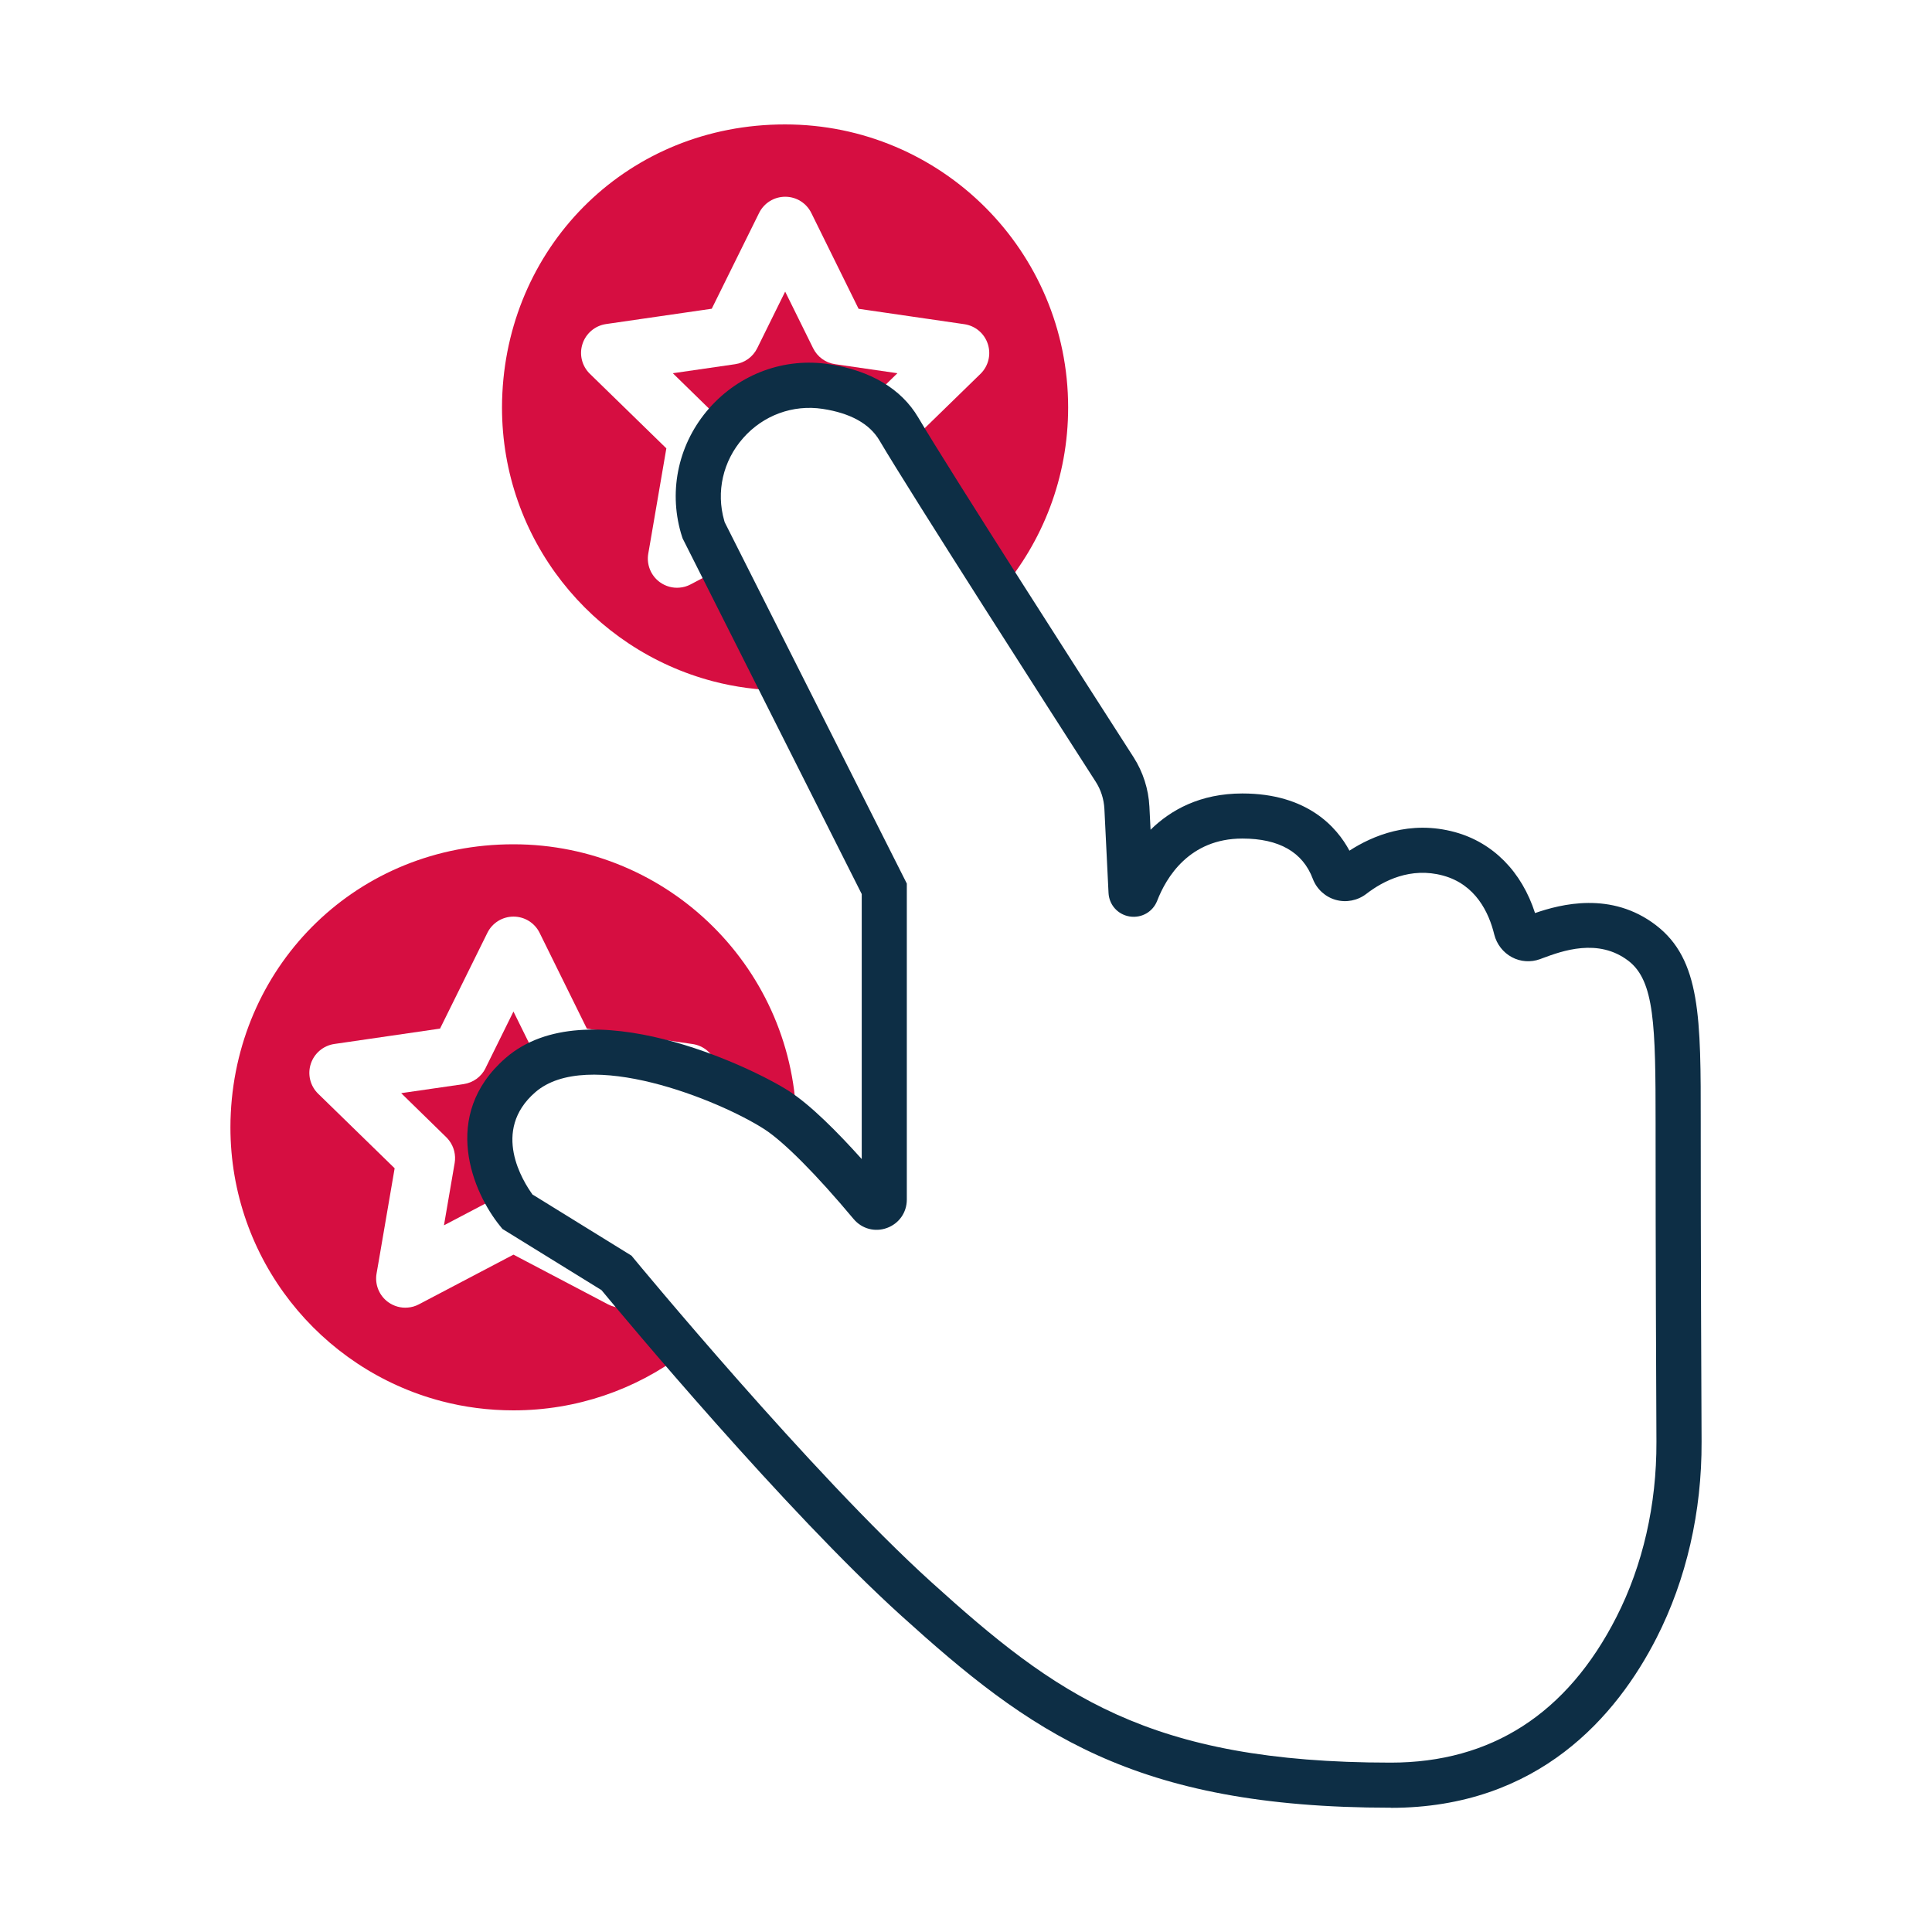 <svg width="240" height="240" viewBox="0 0 240 240" fill="none" xmlns="http://www.w3.org/2000/svg">
<path d="M60.32 132.688C59.792 133.76 58.776 134.496 57.592 134.672L49.864 135.792H49.832L55.44 141.272C55.568 141.4 55.68 141.528 55.784 141.664C56.392 142.456 56.648 143.472 56.48 144.472L55.152 152.208H55.16L62.104 148.56C62.2 148.512 62.304 148.464 62.4 148.424C60.544 145.28 57.744 138.496 63.944 133.112C64.752 132.408 65.656 131.856 66.632 131.424L63.784 125.656L60.312 132.688H60.32Z" fill="#D60E41"/>
<path d="M77.216 162.448C76.64 162.448 76.064 162.312 75.536 162.032L63.784 155.856L52.032 162.032C51.592 162.264 51.12 162.4 50.64 162.432C49.792 162.504 48.936 162.272 48.216 161.752C47.104 160.944 46.544 159.568 46.776 158.216L47.032 156.744L49.024 145.128L39.52 135.864C38.536 134.904 38.176 133.464 38.608 132.152C39.032 130.848 40.168 129.888 41.528 129.688L54.664 127.776L60.544 115.88C61.152 114.648 62.408 113.864 63.792 113.864C65.176 113.864 66.424 114.648 67.032 115.88L72.904 127.784L86.04 129.696C87.408 129.896 88.536 130.848 88.96 132.16C89.16 132.768 89.184 133.408 89.056 134.016C92.032 135.264 94.488 136.568 95.896 137.472C96.824 138.072 97.864 138.912 98.944 139.888C98.864 120.536 83.152 104.88 63.784 104.88C44.416 104.88 29.608 119.656 28.672 138.232C28.64 138.832 28.624 139.432 28.624 140.04C28.624 156.368 39.752 170.096 54.84 174.056C57.696 174.808 60.696 175.2 63.784 175.2C71.656 175.2 78.92 172.616 84.784 168.24C82.616 165.736 80.736 163.528 79.272 161.792C78.656 162.216 77.936 162.44 77.216 162.44V162.448Z" fill="#D60E41"/>
<path d="M111.464 46.36L103.736 45.24C102.552 45.072 101.536 44.328 101.008 43.256L97.536 36.224L94.064 43.256C93.536 44.328 92.52 45.064 91.336 45.24L83.608 46.36H83.576L89.184 51.84C89.256 51.904 89.312 51.984 89.368 52.056C92.32 48.528 96.968 46.432 102.056 47.208C104.248 47.544 106.456 48.224 108.288 49.48L111.472 46.368H111.44L111.464 46.36Z" fill="#D60E41"/>
<path d="M85.784 72.6C85.344 72.832 84.872 72.968 84.392 73C83.544 73.072 82.688 72.84 81.968 72.32C80.856 71.512 80.296 70.136 80.528 68.784L80.784 67.312L82.776 55.696L73.272 46.432C72.288 45.472 71.928 44.032 72.36 42.72C72.784 41.416 73.92 40.456 75.28 40.256L88.416 38.352L94.296 26.456C94.904 25.224 96.16 24.44 97.544 24.44C98.928 24.44 100.176 25.224 100.784 26.456L106.656 38.36L119.792 40.272C121.16 40.472 122.288 41.424 122.712 42.736C123.136 44.048 122.784 45.488 121.792 46.448L112.792 55.216C115.416 59.48 119.8 66.408 124.272 73.432C129.52 67.288 132.688 59.328 132.688 50.616C132.688 31.192 116.944 15.456 97.52 15.456C78.096 15.456 63.344 30.232 62.408 48.808C62.376 49.408 62.36 50.008 62.36 50.616C62.36 66.944 73.488 80.672 88.576 84.632C91.32 85.352 94.2 85.736 97.168 85.768L89.536 70.624L85.768 72.608L85.784 72.6Z" fill="#D60E41"/>
<path d="M172.76 224.56C140.72 224.56 127.88 215.112 111.944 200.696C97.56 187.68 77.504 163.632 74.72 160.264L62.416 152.664L62.12 152.296C58.776 148.192 54.616 138.552 62.816 131.424C72.88 122.68 93.44 132.592 97.984 135.52C100.68 137.248 104.04 140.632 107.048 143.984V111.064L84.8 66.888C84.8 66.888 84.712 66.648 84.584 66.208C83.024 60.784 84.336 54.992 88.096 50.72C91.864 46.44 97.448 44.376 103.032 45.248C108.16 46.032 111.976 48.32 114.064 51.856C118.04 58.584 135.544 85.864 140.816 94.064C141.992 95.904 142.672 98.024 142.784 100.2L142.928 103.072C145.432 100.616 149.088 98.568 154.328 98.568C162.424 98.568 166.08 102.776 167.632 105.672C170.488 103.824 175.136 101.84 180.736 103.368C185.472 104.664 189.04 108.288 190.688 113.424C193.88 112.32 200.16 110.68 205.704 114.928C211.288 119.208 211.28 126.448 211.272 139.584V141.008C211.272 155.456 211.336 170.712 211.376 179.104C211.416 187.792 209.48 196.216 205.784 203.464C200.872 213.096 191.152 224.576 172.768 224.576L172.76 224.56ZM66.2 148.416L78.448 155.984L78.744 156.344C78.96 156.608 100.848 183.104 115.704 196.544C131.12 210.488 142.648 218.96 172.76 218.96C185.24 218.96 194.672 212.888 200.784 200.904C204.08 194.448 205.8 186.912 205.768 179.12C205.728 170.72 205.664 155.456 205.664 141V139.568C205.664 127.36 205.536 121.848 202.288 119.36C198.528 116.48 194.032 118.136 191.616 119.032L191.296 119.152C190.152 119.568 188.88 119.48 187.808 118.904C186.72 118.32 185.928 117.296 185.624 116.096C184.96 113.36 183.312 109.872 179.264 108.768C175.24 107.672 171.856 109.4 169.72 111.048C168.648 111.872 167.232 112.152 165.928 111.784C164.624 111.416 163.56 110.44 163.08 109.168C161.832 105.848 158.888 104.168 154.328 104.168C147.744 104.168 144.872 109 143.752 111.888C143.216 113.272 141.816 114.08 140.328 113.848C138.848 113.608 137.768 112.392 137.704 110.896L137.192 100.48C137.128 99.28 136.76 98.104 136.104 97.096C130.824 88.88 113.272 61.528 109.248 54.712C108.024 52.64 105.648 51.32 102.192 50.792C98.496 50.232 94.8 51.584 92.304 54.432C89.808 57.264 88.936 61.096 89.968 64.68C89.992 64.76 90.008 64.816 90.024 64.872L112.648 109.76V149.016C112.648 150.616 111.68 152 110.176 152.544C108.68 153.088 107.064 152.648 106.04 151.432C101.416 145.896 97.368 141.832 94.952 140.272C89.24 136.6 72.944 130.072 66.488 135.688C60.984 140.472 64.968 146.776 66.2 148.456V148.416ZM138.528 109.832V109.856C138.528 109.856 138.528 109.84 138.528 109.832Z" fill="#0D2E45"/>
</svg>
